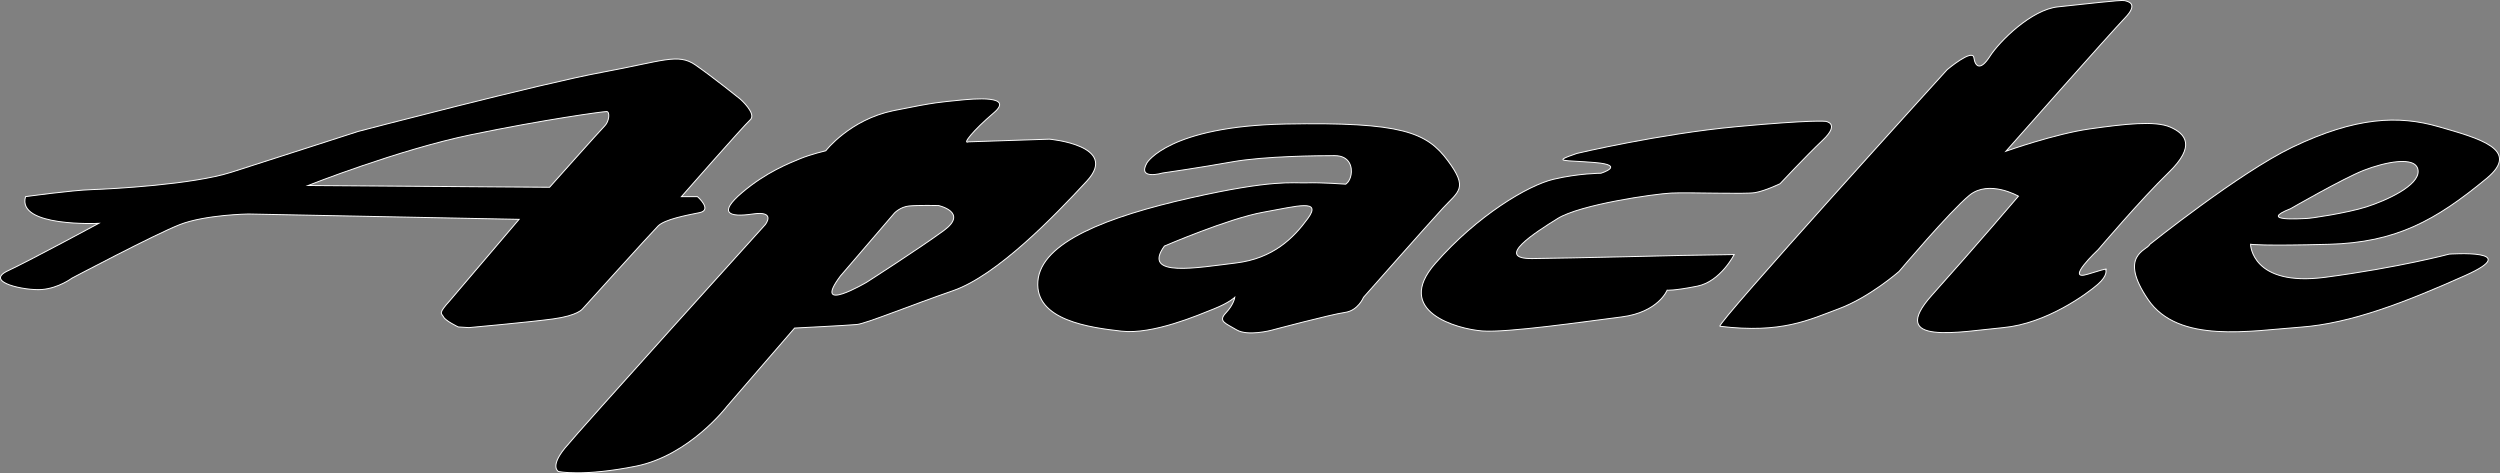 <?xml version="1.0" encoding="UTF-8"?>
<svg xmlns="http://www.w3.org/2000/svg" xmlns:xlink="http://www.w3.org/1999/xlink" width="2566.62pt" height="485.95pt" viewBox="0 0 2566.62 485.95" version="1.1">
<rect x="0" y="0" width="2566.62" height="485.95" fill="#808080" stroke="none"/>
<defs>
<clipPath id="clip1">
  <path d="M 570 101 L 1125 101 L 1125 485.949 L 570 485.949 Z M 570 101 "/>
</clipPath>
<clipPath id="clip2">
  <path d="M 556 87 L 1139 87 L 1139 485.949 L 556 485.949 Z M 556 87 "/>
</clipPath>
<clipPath id="clip3">
  <path d="M 2191 123 L 2566.621 123 L 2566.621 341 L 2191 341 Z M 2191 123 "/>
</clipPath>
<clipPath id="clip4">
  <path d="M 2177 109 L 2566.621 109 L 2566.621 355 L 2177 355 Z M 2177 109 "/>
</clipPath>
</defs>
<g id="surface1">
<path style=" stroke:none;fill-rule:nonzero;fill:rgb(0%,0%,0%);fill-opacity:1;" d="M 620.93 129.145 C 616.355 133.719 564.215 192.266 564.215 192.266 L 316.309 190.438 C 316.309 190.438 408.699 153.844 483.711 138.297 C 558.723 122.742 619.098 114.512 622.758 114.512 C 626.418 114.512 625.504 124.57 620.93 129.145 M 759.977 101.703 C 759.977 101.703 731.848 79.062 714.008 66.715 C 696.168 54.363 681.074 62.598 617.953 74.258 C 554.836 85.922 367.535 134.98 367.535 134.98 C 367.535 134.98 277.316 164.137 237.523 176.828 C 197.73 189.52 115.059 193.98 94.133 194.668 C 73.207 195.355 26.211 201.871 26.211 201.871 C 16.945 233.43 101.336 229.312 101.336 229.312 C 101.336 229.312 32.727 266.363 8.027 278.027 C -16.672 289.688 25.867 298.609 43.02 297.234 C 60.172 295.863 73.891 285.574 73.891 285.574 C 73.891 285.574 158.281 240.98 184.352 230.688 C 210.422 220.395 255.02 219.711 255.02 219.711 L 532.883 225.199 L 462.215 308.215 C 449.18 322.621 453.297 321.25 455.355 325.367 C 457.414 329.48 470.449 335.656 470.449 335.656 L 481.426 336.344 C 481.426 336.344 542.484 330.855 567.871 327.426 C 593.258 323.996 598.059 317.133 598.059 317.133 C 598.059 317.133 668.727 238.922 675.586 232.059 C 682.449 225.199 704.402 221.082 718.121 218.336 C 731.848 215.594 716.066 201.871 716.066 201.871 L 699.602 201.871 C 699.602 201.871 763.406 129.145 770.266 122.973 C 777.129 116.797 759.977 101.703 759.977 101.703 "/>
<path style="fill:none;stroke-width:10;stroke-linecap:butt;stroke-linejoin:miter;stroke:rgb(100%,100%,100%);stroke-opacity:1;stroke-miterlimit:10;" d="M 6209.297 3568.055 C 6163.555 3522.312 5642.148 2936.844 5642.148 2936.844 L 3163.086 2955.125 C 3163.086 2955.125 4086.992 3321.062 4837.109 3476.531 C 5587.227 3632.078 6190.977 3714.383 6227.578 3714.383 C 6264.18 3714.383 6255.039 3613.797 6209.297 3568.055 Z M 7599.766 3842.469 C 7599.766 3842.469 7318.477 4068.875 7140.078 4192.352 C 6961.68 4315.867 6810.742 4233.523 6179.531 4116.922 C 5548.359 4000.281 3675.352 3509.695 3675.352 3509.695 C 3675.352 3509.695 2773.164 3218.133 2375.234 3091.219 C 1977.305 2964.305 1150.586 2919.695 941.328 2912.82 C 732.07 2905.945 262.109 2840.789 262.109 2840.789 C 169.453 2525.203 1013.359 2566.375 1013.359 2566.375 C 1013.359 2566.375 327.266 2195.867 80.273 2079.227 C -166.719 1962.625 258.672 1873.406 430.195 1887.156 C 601.719 1900.867 738.906 2003.758 738.906 2003.758 C 738.906 2003.758 1582.812 2449.695 1843.516 2552.625 C 2104.219 2655.555 2550.195 2662.391 2550.195 2662.391 L 5328.828 2607.508 L 4622.148 1777.352 C 4491.797 1633.289 4532.969 1647 4553.555 1605.828 C 4574.141 1564.695 4704.492 1502.938 4704.492 1502.938 L 4814.258 1496.062 C 4814.258 1496.062 5424.844 1550.945 5678.711 1585.242 C 5932.578 1619.539 5980.586 1688.172 5980.586 1688.172 C 5980.586 1688.172 6687.266 2470.281 6755.859 2538.914 C 6824.492 2607.508 7044.023 2648.68 7181.211 2676.141 C 7318.477 2703.562 7160.664 2840.789 7160.664 2840.789 L 6996.016 2840.789 C 6996.016 2840.789 7634.062 3568.055 7702.656 3629.773 C 7771.289 3691.531 7599.766 3842.469 7599.766 3842.469 Z M 7599.766 3842.469 " transform="matrix(0.1,0,0,-0.1,0,485.95)"/>
<g clip-path="url(#clip1)" clip-rule="nonzero">
<path style=" stroke:none;fill-rule:nonzero;fill:rgb(0%,0%,0%);fill-opacity:1;" d="M 969 236.633 C 943.387 255.387 889.871 289.688 889.871 289.688 C 889.871 289.688 832.699 323.535 862.887 283.285 L 918.23 218.797 C 918.23 218.797 924.176 212.391 933.324 211.477 C 942.473 210.562 963.512 211.02 963.512 211.02 C 963.512 211.02 994.613 217.879 969 236.633 M 1077.398 142.867 L 994.156 145.613 C 987.754 148.355 998.73 134.18 1020.23 115.883 C 1041.73 97.586 1000.102 101.246 983.18 103.074 C 966.258 104.906 962.141 104.449 917.316 113.598 C 872.492 122.742 847.793 154.762 847.793 154.762 C 847.793 154.762 832.242 158.422 821.266 162.992 C 810.285 167.566 786.504 176.715 761.805 197.754 C 737.105 218.797 748.082 223.367 772.781 219.711 C 797.48 216.051 785.59 230.688 785.59 230.688 C 785.59 230.688 595.316 441.086 579.762 460.297 C 564.211 479.504 573.359 484.082 573.359 484.082 C 573.359 484.082 598.059 489.57 652.945 478.59 C 707.832 467.613 746.254 417.301 746.254 417.301 L 815.777 336.801 C 815.777 336.801 870.664 334.059 879.809 333.141 C 888.957 332.227 933.781 313.934 978.605 298.379 C 1023.43 282.828 1081.98 222.453 1115.82 185.863 C 1149.672 149.27 1077.398 142.867 1077.398 142.867 "/>
</g>
<g clip-path="url(#clip2)" clip-rule="nonzero">
<path style="fill:none;stroke-width:10;stroke-linecap:butt;stroke-linejoin:miter;stroke:rgb(100%,100%,100%);stroke-opacity:1;stroke-miterlimit:10;" d="M 9690 2493.172 C 9433.867 2305.633 8898.711 1962.625 8898.711 1962.625 C 8898.711 1962.625 8326.992 1624.148 8628.867 2026.648 L 9182.305 2671.531 C 9182.305 2671.531 9241.758 2735.594 9333.242 2744.734 C 9424.727 2753.875 9635.117 2749.305 9635.117 2749.305 C 9635.117 2749.305 9946.133 2680.711 9690 2493.172 Z M 10773.984 3430.828 L 9941.562 3403.367 C 9877.539 3375.945 9987.305 3517.703 10202.305 3700.672 C 10417.305 3883.641 10001.016 3847.039 9831.797 3828.758 C 9662.578 3810.438 9621.406 3815.008 9173.164 3723.523 C 8724.922 3632.078 8477.93 3311.883 8477.93 3311.883 C 8477.93 3311.883 8322.422 3275.281 8212.656 3229.578 C 8102.852 3183.836 7865.039 3092.352 7618.047 2881.961 C 7371.055 2671.531 7480.82 2625.828 7727.812 2662.391 C 7974.805 2698.992 7855.898 2552.625 7855.898 2552.625 C 7855.898 2552.625 5953.164 448.641 5797.617 256.531 C 5642.109 64.461 5733.594 18.68 5733.594 18.68 C 5733.594 18.68 5980.586 -36.203 6529.453 73.602 C 7078.32 183.367 7462.539 686.492 7462.539 686.492 L 8157.773 1491.492 C 8157.773 1491.492 8706.641 1518.914 8798.086 1528.094 C 8889.57 1537.234 9337.812 1720.164 9786.055 1875.711 C 10234.297 2031.219 10819.805 2634.969 11158.203 3000.867 C 11496.719 3366.805 10773.984 3430.828 10773.984 3430.828 Z M 10773.984 3430.828 " transform="matrix(0.1,0,0,-0.1,0,485.95)"/>
</g>
<path style=" stroke:none;fill-rule:nonzero;fill:rgb(0%,0%,0%);fill-opacity:1;" d="M 1618.949 157.504 C 1618.949 157.504 1704.02 137.379 1782.699 130.062 C 1861.371 122.742 1874.172 124.574 1874.172 124.574 C 1874.172 124.574 1889.719 126.402 1871.43 143.781 C 1853.129 161.164 1827.52 188.605 1827.52 188.605 C 1827.52 188.605 1812.43 195.926 1801.91 197.754 C 1791.391 199.586 1734.211 197.297 1715.922 198.211 C 1697.621 199.129 1622.148 210.105 1599.281 224.285 C 1576.41 238.461 1533.422 265.906 1573.211 265.449 C 1613 264.992 1725.52 262.246 1725.52 262.246 L 1780.41 261.332 C 1780.41 261.332 1766.461 289.004 1742.449 293.809 C 1718.43 298.609 1711.57 297.922 1711.57 297.922 C 1711.57 297.922 1702.648 320.562 1664.922 325.367 C 1627.18 330.168 1546.91 341.832 1521.531 339.773 C 1496.141 337.715 1430.281 319.879 1473.5 270.48 C 1516.719 221.082 1568.871 190.207 1594.941 184.031 C 1621.012 177.859 1643.648 177.859 1643.648 177.859 C 1643.648 177.859 1669.719 169.625 1637.469 166.879 C 1605.23 164.137 1592.191 166.652 1618.949 157.504 "/>
<path style="fill:none;stroke-width:10;stroke-linecap:butt;stroke-linejoin:miter;stroke:rgb(100%,100%,100%);stroke-opacity:1;stroke-miterlimit:10;" d="M 16189.492 3284.461 C 16189.492 3284.461 17040.195 3485.711 17826.992 3558.875 C 18613.711 3632.078 18741.719 3613.758 18741.719 3613.758 C 18741.719 3613.758 18897.188 3595.477 18714.297 3421.688 C 18531.289 3247.859 18275.195 2973.445 18275.195 2973.445 C 18275.195 2973.445 18124.297 2900.242 18019.102 2881.961 C 17913.906 2863.641 17342.109 2886.531 17159.219 2877.391 C 16976.211 2868.211 16221.484 2758.445 15992.812 2616.648 C 15764.102 2474.891 15334.219 2200.438 15732.109 2205.008 C 16130 2209.578 17255.195 2237.039 17255.195 2237.039 L 17804.102 2246.18 C 17804.102 2246.18 17664.609 1969.461 17424.492 1921.414 C 17184.297 1873.406 17115.703 1880.281 17115.703 1880.281 C 17115.703 1880.281 17026.484 1653.875 16649.219 1605.828 C 16271.797 1557.82 15469.102 1441.18 15215.312 1461.766 C 14961.406 1482.352 14302.812 1660.711 14735 2154.695 C 15167.188 2648.68 15688.711 2957.43 15949.414 3019.188 C 16210.117 3080.906 16436.484 3080.906 16436.484 3080.906 C 16436.484 3080.906 16697.188 3163.25 16374.688 3190.711 C 16052.305 3218.133 15921.914 3192.977 16189.492 3284.461 Z M 16189.492 3284.461 " transform="matrix(0.1,0,0,-0.1,0,485.95)"/>
<path style=" stroke:none;fill-rule:nonzero;fill:rgb(0%,0%,0%);fill-opacity:1;" d="M 1765.77 334.973 C 1760.16 334.285 1999.039 71.516 1999.039 71.516 C 1999.039 71.516 2025.109 49.562 2026.48 59.164 C 2027.859 68.77 2033.34 72.887 2042.949 57.793 C 2052.551 42.699 2085.488 9.77 2112.93 7.023 C 2140.371 4.277 2176.961 -0.297 2181.078 0.621 C 2185.199 1.535 2195.719 3.82 2181.539 18.457 C 2167.359 33.094 2059.422 155.219 2059.422 155.219 C 2059.422 155.219 2109.73 137.379 2145.41 132.348 C 2181.078 127.316 2212.641 123.656 2228.191 130.52 C 2243.738 137.379 2254.719 149.73 2226.359 177.172 C 2198 204.613 2154.102 256.301 2154.102 256.301 C 2154.102 256.301 2118.879 289.23 2143.578 281.457 C 2168.27 273.68 2161.871 276.883 2161.871 276.883 C 2161.871 276.883 2164.621 282.371 2153.641 291.977 C 2142.66 301.582 2101.039 332.227 2056.672 336.344 C 2012.301 340.461 1936.379 355.555 1983.488 302.953 C 2030.602 250.355 2072.219 201.414 2072.219 201.414 C 2072.219 201.414 2042.039 184.031 2021.91 200.5 C 2001.781 216.965 1949.641 278.711 1949.641 278.711 C 1949.641 278.711 1919.281 305.375 1887.441 317.133 C 1857.711 328.109 1829.352 342.746 1765.77 334.973 "/>
<path style="fill:none;stroke-width:10;stroke-linecap:butt;stroke-linejoin:miter;stroke:rgb(100%,100%,100%);stroke-opacity:1;stroke-miterlimit:10;" d="M 17657.695 1509.773 C 17601.602 1516.648 19990.391 4144.344 19990.391 4144.344 C 19990.391 4144.344 20251.094 4363.875 20264.805 4267.859 C 20278.594 4171.805 20333.398 4130.633 20429.492 4281.57 C 20525.508 4432.508 20854.883 4761.805 21129.297 4789.266 C 21403.711 4816.727 21769.609 4862.469 21810.781 4853.289 C 21851.992 4844.148 21957.188 4821.297 21815.391 4674.93 C 21673.594 4528.562 20594.219 3307.312 20594.219 3307.312 C 20594.219 3307.312 21097.305 3485.711 21454.102 3536.023 C 21810.781 3586.336 22126.406 3622.938 22281.914 3554.305 C 22437.383 3485.711 22547.188 3362.195 22263.594 3087.781 C 21980 2813.367 21541.016 2296.492 21541.016 2296.492 C 21541.016 2296.492 21188.789 1967.195 21435.781 2044.93 C 21682.695 2122.703 21618.711 2090.672 21618.711 2090.672 C 21618.711 2090.672 21646.211 2035.789 21536.406 1939.734 C 21426.602 1843.68 21010.391 1537.234 20566.719 1496.062 C 20123.008 1454.891 19363.789 1303.953 19834.883 1829.969 C 20306.016 2355.945 20722.188 2845.359 20722.188 2845.359 C 20722.188 2845.359 20420.391 3019.188 20219.102 2854.5 C 20017.812 2689.852 19496.406 2072.391 19496.406 2072.391 C 19496.406 2072.391 19192.812 1805.75 18874.414 1688.172 C 18577.109 1578.406 18293.516 1432.039 17657.695 1509.773 Z M 17657.695 1509.773 " transform="matrix(0.1,0,0,-0.1,0,485.95)"/>
<g clip-path="url(#clip3)" clip-rule="nonzero">
<path style=" stroke:none;fill-rule:nonzero;fill:rgb(0%,0%,0%);fill-opacity:1;" d="M 2351.691 214.223 C 2351.691 214.223 2405.66 183.117 2426.699 174.887 C 2447.738 166.652 2480.672 159.336 2482.5 174.887 C 2484.328 190.438 2449.57 205.988 2429.441 212.391 C 2409.32 218.797 2371.809 224.281 2368.148 224.281 C 2364.488 224.281 2316.93 227.941 2351.691 214.223 M 2391.02 250.812 C 2459.629 248.98 2500.371 226.613 2552.941 183.117 C 2588.73 153.504 2544.711 141.953 2503.539 130.062 C 2462.379 118.168 2418.469 120 2353.52 151.102 C 2299.238 177.094 2207.148 250.812 2207.148 250.812 C 2204.41 257.215 2174.219 261.789 2205.32 307.527 C 2236.43 353.266 2310.52 339.547 2361.75 335.887 C 2412.98 332.227 2469.691 310.273 2530.98 282.828 C 2592.27 255.387 2514.52 260.875 2514.52 260.875 C 2514.52 260.875 2463.289 274.598 2387.359 284.66 C 2311.441 294.723 2310.52 250.812 2310.52 250.812 C 2310.52 250.812 2322.41 252.641 2391.02 250.812 "/>
</g>
<g clip-path="url(#clip4)" clip-rule="nonzero">
<path style="fill:none;stroke-width:10;stroke-linecap:butt;stroke-linejoin:miter;stroke:rgb(100%,100%,100%);stroke-opacity:1;stroke-miterlimit:10;" d="M 23516.914 2717.273 C 23516.914 2717.273 24056.602 3028.328 24266.992 3110.633 C 24477.383 3192.977 24806.719 3266.141 24825 3110.633 C 24843.281 2955.125 24495.703 2799.617 24294.414 2735.594 C 24093.203 2671.531 23718.086 2616.688 23681.484 2616.688 C 23644.883 2616.688 23169.297 2580.086 23516.914 2717.273 Z M 23910.195 2351.375 C 24596.289 2369.695 25003.711 2593.367 25529.414 3028.328 C 25887.305 3324.461 25447.109 3439.969 25035.391 3558.875 C 24623.789 3677.82 24184.688 3659.5 23535.195 3348.484 C 22992.383 3088.562 22071.484 2351.375 22071.484 2351.375 C 22044.102 2287.352 21742.188 2241.609 22053.203 1784.227 C 22364.297 1326.844 23105.195 1464.031 23617.5 1500.633 C 24129.805 1537.234 24696.914 1756.766 25309.805 2031.219 C 25922.695 2305.633 25145.195 2250.75 25145.195 2250.75 C 25145.195 2250.75 24632.891 2113.523 23873.594 2012.898 C 23114.414 1912.273 23105.195 2351.375 23105.195 2351.375 C 23105.195 2351.375 23224.102 2333.094 23910.195 2351.375 Z M 23910.195 2351.375 " transform="matrix(0.1,0,0,-0.1,0,485.95)"/>
</g>
<path style=" stroke:none;fill-rule:nonzero;fill:rgb(0%,0%,0%);fill-opacity:1;" d="M 1342.691 224.281 C 1328.051 244.406 1307.012 265.449 1268.59 270.023 C 1230.172 274.598 1171.629 285.574 1195.41 252.641 C 1195.41 252.641 1261.27 224.281 1296.949 217.879 C 1332.629 211.477 1357.32 204.156 1342.691 224.281 M 1486.309 164.824 C 1464.809 136.008 1439.648 125.031 1319.82 127.316 C 1199.98 129.605 1177.57 167.109 1177.57 167.109 C 1167.051 185.406 1193.578 177.629 1193.578 177.629 C 1193.578 177.629 1232 172.141 1264.93 166.195 C 1297.859 160.25 1354.121 159.789 1370.129 159.789 C 1386.141 159.789 1388.43 172.141 1387.059 179.461 C 1385.68 186.777 1381.57 189.062 1381.57 189.062 C 1381.57 189.062 1356.871 187.234 1341.77 187.691 C 1326.68 188.148 1307.012 184.031 1221.941 203.242 C 1136.859 222.453 1068.711 248.523 1065.512 288.773 C 1062.309 329.023 1119.48 336.344 1151.5 340.004 C 1183.52 343.66 1230.172 323.535 1246.18 317.133 C 1262.191 310.73 1267.68 305.242 1267.68 305.242 C 1267.68 305.242 1266.762 312.559 1258.531 321.25 C 1250.289 329.941 1258.07 331.77 1269.512 338.629 C 1280.941 345.492 1305.18 339.09 1305.18 339.09 C 1305.18 339.09 1366.93 322.621 1380.648 320.793 C 1394.371 318.961 1399.859 305.242 1399.859 305.242 C 1399.859 305.242 1465.27 231.145 1481.281 213.762 C 1497.281 196.383 1507.809 193.637 1486.309 164.824 "/>
<path style="fill:none;stroke-width:10;stroke-linecap:butt;stroke-linejoin:miter;stroke:rgb(100%,100%,100%);stroke-opacity:1;stroke-miterlimit:10;" d="M 13426.914 2616.688 C 13280.508 2415.438 13070.117 2205.008 12685.898 2159.266 C 12301.719 2113.523 11716.289 2003.758 11954.102 2333.094 C 11954.102 2333.094 12612.695 2616.688 12969.492 2680.711 C 13326.289 2744.734 13573.203 2817.938 13426.914 2616.688 Z M 14863.086 3211.258 C 14648.086 3499.422 14396.484 3609.188 13198.203 3586.336 C 11999.805 3563.445 11775.703 3188.406 11775.703 3188.406 C 11670.508 3005.438 11935.781 3083.211 11935.781 3083.211 C 11935.781 3083.211 12320 3138.094 12649.297 3197.547 C 12978.594 3257 13541.211 3261.609 13701.289 3261.609 C 13861.406 3261.609 13884.297 3138.094 13870.586 3064.891 C 13856.797 2991.727 13815.703 2968.875 13815.703 2968.875 C 13815.703 2968.875 13568.711 2987.156 13417.695 2982.586 C 13266.797 2978.016 13070.117 3019.188 12219.414 2827.078 C 11368.594 2634.969 10687.109 2374.266 10655.117 1971.766 C 10623.086 1569.266 11194.805 1496.062 11515 1459.461 C 11835.195 1422.898 12301.719 1624.148 12461.797 1688.172 C 12621.914 1752.195 12676.797 1807.078 12676.797 1807.078 C 12676.797 1807.078 12667.617 1733.914 12585.312 1647 C 12502.891 1560.086 12580.703 1541.805 12695.117 1473.211 C 12809.414 1404.578 13051.797 1468.602 13051.797 1468.602 C 13051.797 1468.602 13669.297 1633.289 13806.484 1651.57 C 13943.711 1669.891 13998.594 1807.078 13998.594 1807.078 C 13998.594 1807.078 14652.695 2548.055 14812.812 2721.883 C 14972.812 2895.672 15078.086 2923.133 14863.086 3211.258 Z M 14863.086 3211.258 " transform="matrix(0.1,0,0,-0.1,0,485.95)"/>
</g>
</svg>
